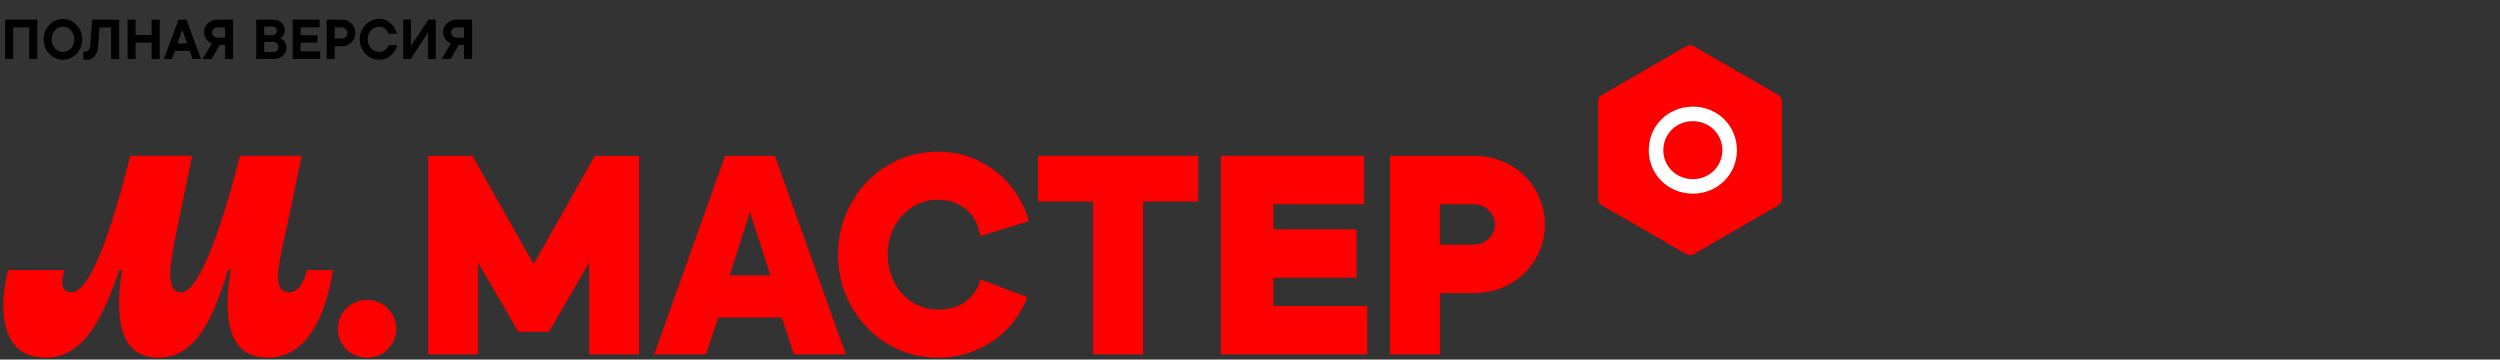 <svg width="890" height="128" viewBox="0 0 890 128" fill="none" xmlns="http://www.w3.org/2000/svg">
<rect x="0" y="0" width="890" height="128" fill="#333333" stroke="none"/>
<path d="M4.686 21H1.826V7H13.266V21H10.406V9.76H4.686V21ZM22.404 21.26C18.664 21.26 15.524 18.04 15.524 14C15.524 9.96 18.664 6.74 22.404 6.74C26.144 6.74 29.284 9.96 29.284 14C29.284 18.04 26.144 21.26 22.404 21.26ZM22.404 18.5C24.564 18.5 26.424 16.6 26.424 14C26.424 11.4 24.564 9.5 22.404 9.5C20.244 9.5 18.384 11.4 18.384 14C18.384 16.6 20.244 18.5 22.404 18.5ZM30.832 21.26C30.192 21.26 29.852 21.2 29.632 21.12V18.46H30.012C31.192 18.46 31.992 17.72 32.112 16.22L32.832 7H42.412V21H39.552V9.76H35.432L34.872 16.78C34.632 19.72 33.072 21.26 30.832 21.26ZM53.994 12.46V7H56.854V21H53.994V15.22H48.274V21H45.414V7H48.274V12.46H53.994ZM71.552 21H68.552L67.532 18.12H62.252L61.232 21H58.332L63.552 7H66.352L71.552 21ZM66.592 15.48L64.892 10.56L63.192 15.48H66.592ZM77.401 7H82.981V21H80.121V16.04H78.181L75.361 21H72.081L75.401 15.54C73.901 14.86 72.641 13.46 72.641 11.42C72.641 8.94 74.741 7 77.401 7ZM80.121 9.76H77.521C76.381 9.76 75.521 10.48 75.521 11.58C75.521 12.68 76.381 13.4 77.521 13.4H80.121V9.76ZM99.614 13.56C100.594 13.92 101.974 14.96 101.974 17C101.974 19.22 100.114 21 97.394 21H91.214V7H97.154C99.674 7 101.414 8.66 101.414 10.74C101.414 12.36 100.434 13.26 99.614 13.56ZM96.814 9.44H94.074V12.54H96.814C97.814 12.54 98.554 11.88 98.554 10.98C98.554 10.1 97.814 9.44 96.814 9.44ZM94.074 18.56H97.074C98.274 18.56 99.114 17.8 99.114 16.72C99.114 15.64 98.274 14.9 97.074 14.9H94.074V18.56ZM107.047 15.18V18.28H113.967V21H104.187V7H113.767V9.72H107.047V12.54H113.007V15.18H107.047ZM116.302 7H121.642C124.402 7 126.502 9.04 126.502 11.74C126.502 14.44 124.402 16.48 121.642 16.48H119.162V21H116.302V7ZM119.162 13.72H121.582C122.702 13.72 123.642 12.88 123.642 11.74C123.642 10.6 122.702 9.76 121.582 9.76H119.162V13.72ZM134.946 21.26C131.206 21.26 128.066 18.04 128.066 14C128.066 9.96 131.206 6.74 134.946 6.74C138.466 6.74 140.666 9.4 141.286 11.98H138.306C137.986 10.8 136.846 9.5 134.946 9.5C132.786 9.5 130.926 11.4 130.926 14C130.926 16.6 132.786 18.5 134.946 18.5C136.846 18.5 137.986 17.2 138.406 16.04H141.386C140.786 18.58 138.546 21.26 134.946 21.26ZM146.297 16.38L152.517 7H155.137V21H152.377V11.62L146.157 21H143.537V7H146.297V16.38ZM162.492 7H168.072V21H165.212V16.04H163.272L160.452 21H157.172L160.492 15.54C158.992 14.86 157.732 13.46 157.732 11.42C157.732 8.94 159.832 7 162.492 7ZM165.212 9.76H162.612C161.472 9.76 160.612 10.48 160.612 11.58C160.612 12.68 161.472 13.4 162.612 13.4H165.212V9.76Z" fill="black"/>
<g clip-path="url(#clip0_29_1972)">
<path d="M282.65 126.134L278.29 113.044H255.693L251.333 126.134H232.892L258.13 55.478H275.862L301.1 126.134H282.659H282.65ZM274.269 98.031L266.996 75.483L259.723 98.031H274.269Z" fill="#FF0000"/>
<path d="M434.631 126.134V55.478H485.651V72.696H453.324V81.659H482.923V98.866H453.324V108.926H486.739V126.134H434.631Z" fill="#FF0000"/>
<path d="M209.731 126.134V93.448L195.446 118.113H184.502L170.218 93.448V126.134H152.467V55.478H168.179L189.97 94.02L211.77 55.478H227.482V126.134H209.731Z" fill="#FF0000"/>
<path d="M494.83 126.134V55.478H524.467C528.138 55.478 531.565 56.11 534.644 57.353C537.732 58.596 540.441 60.353 542.704 62.577C544.966 64.801 546.753 67.413 548.035 70.355C549.317 73.307 549.967 76.512 549.967 79.901C549.967 83.29 549.317 86.504 548.035 89.447C546.753 92.389 544.957 95.001 542.704 97.225C540.441 99.449 537.732 101.206 534.644 102.449C531.556 103.692 528.138 104.324 524.467 104.324H512.591V126.134H494.83ZM524.457 87.106C526.652 87.106 528.516 86.378 529.992 84.931C531.488 83.475 532.206 81.824 532.206 79.901C532.206 77.978 531.478 76.328 529.992 74.871C528.516 73.424 526.652 72.696 524.457 72.696H512.581V87.116H524.457V87.106Z" fill="#FF0000"/>
<path d="M389.156 126.134V71.725H369.531V55.478H426.552V71.725H406.917V126.134H389.156Z" fill="#FF0000"/>
<path d="M333.877 127.318C329.005 127.318 324.359 126.377 320.056 124.505C315.762 122.642 311.959 120.015 308.763 116.712C305.568 113.399 303 109.488 301.147 105.087C299.285 100.676 298.334 95.824 298.334 90.658C298.334 85.492 299.275 80.728 301.147 76.288C303.01 71.848 305.568 67.917 308.763 64.604C311.959 61.291 315.762 58.674 320.056 56.811C324.359 54.949 329.005 53.998 333.877 53.998C338.14 53.998 342.14 54.714 345.757 56.125C349.374 57.537 352.618 59.428 355.392 61.742C358.176 64.065 360.548 66.829 362.45 69.946C363.95 72.406 365.136 75.053 365.988 77.788L366.282 78.729L348.991 84.022L348.766 82.973C348.511 81.787 347.894 79.493 346.561 77.415C345.786 76.219 344.786 75.141 343.571 74.22C342.355 73.289 340.924 72.534 339.317 71.956C337.709 71.387 335.876 71.093 333.867 71.093C331.426 71.093 329.103 71.583 326.956 72.553C324.8 73.524 322.888 74.886 321.271 76.612C319.654 78.337 318.35 80.425 317.419 82.806C316.478 85.189 316.007 87.825 316.007 90.648C316.007 93.471 316.478 96.118 317.419 98.49C318.36 100.872 319.654 102.95 321.271 104.685C322.888 106.41 324.8 107.773 326.956 108.743C329.103 109.713 331.426 110.204 333.867 110.204C338.18 110.204 341.61 109.184 344.051 107.155C346.364 105.244 347.962 102.999 348.786 100.49L349.109 99.519L365.773 105.812L365.371 106.753C364.694 108.331 363.9 109.88 362.999 111.36C361.087 114.487 358.696 117.251 355.882 119.574C353.069 121.897 349.766 123.789 346.08 125.191C342.385 126.602 338.278 127.318 333.867 127.318H333.877Z" fill="#FF0000"/>
<path d="M633.149 73.025C633.809 72.645 634.349 71.715 634.349 70.945V35.955C634.349 35.195 633.809 34.255 633.149 33.875L602.839 16.385C602.179 16.005 601.099 16.005 600.439 16.385L570.139 33.885C569.479 34.265 568.939 35.195 568.939 35.965V70.955C568.939 71.715 569.479 72.655 570.139 73.035L600.439 90.535C601.099 90.915 602.179 90.915 602.839 90.535L633.139 73.035L633.149 73.025Z" fill="#FF0000"/>
<path d="M602.649 43.135C608.499 43.135 613.159 47.655 613.159 53.455C613.159 59.255 608.499 63.775 602.649 63.775C596.799 63.775 592.139 59.255 592.139 53.455C592.139 47.655 596.799 43.135 602.649 43.135ZM602.649 37.955C593.849 37.955 586.959 44.765 586.959 53.445C586.959 62.125 593.849 68.935 602.649 68.935C611.449 68.935 618.339 62.125 618.339 53.445C618.339 44.765 611.449 37.955 602.649 37.955Z" fill="white"/>
<path d="M42.469 96.05C36.411 114.038 29.47 127.332 16.269 127.332C5.129 127.332 1.217 119.314 1.217 108.755C1.217 104.549 1.805 100.443 2.882 96.144H23.023C22.529 97.414 22.141 98.879 22.141 100.249C22.141 102.396 22.823 104.061 25.464 104.061C33.582 104.061 42.282 71.602 46.388 55.473H68.382L63.975 76.978C61.14 90.767 57.816 104.061 64.564 104.061C73.751 104.061 85.387 55.473 85.387 55.473H107.381L102.88 77.179C99.758 92.131 95.846 104.061 102.981 104.061C106.398 104.061 108.257 100.149 109.333 96.144H118.521C115.686 114.232 108.357 127.332 95.257 127.332C80.298 127.332 79.616 111.303 82.157 96.05H81.181C75.711 113.938 69.452 127.332 56.352 127.332C41.781 127.332 41.005 111.591 43.446 96.05H42.469Z" fill="#FF0000"/>
<path d="M141.017 117.067C141.017 122.832 136.423 127.332 130.652 127.332C124.881 127.332 120.287 122.838 120.287 117.067C120.287 111.296 124.881 106.803 130.652 106.803C136.423 106.803 141.017 111.303 141.017 117.067Z" fill="#FF0000"/>
</g>
<defs>
<clipPath id="clip0_29_1972">
<rect width="648.35" height="111.81" fill="white" transform="translate(0 16.094)"/>
</clipPath>
</defs>
</svg>
